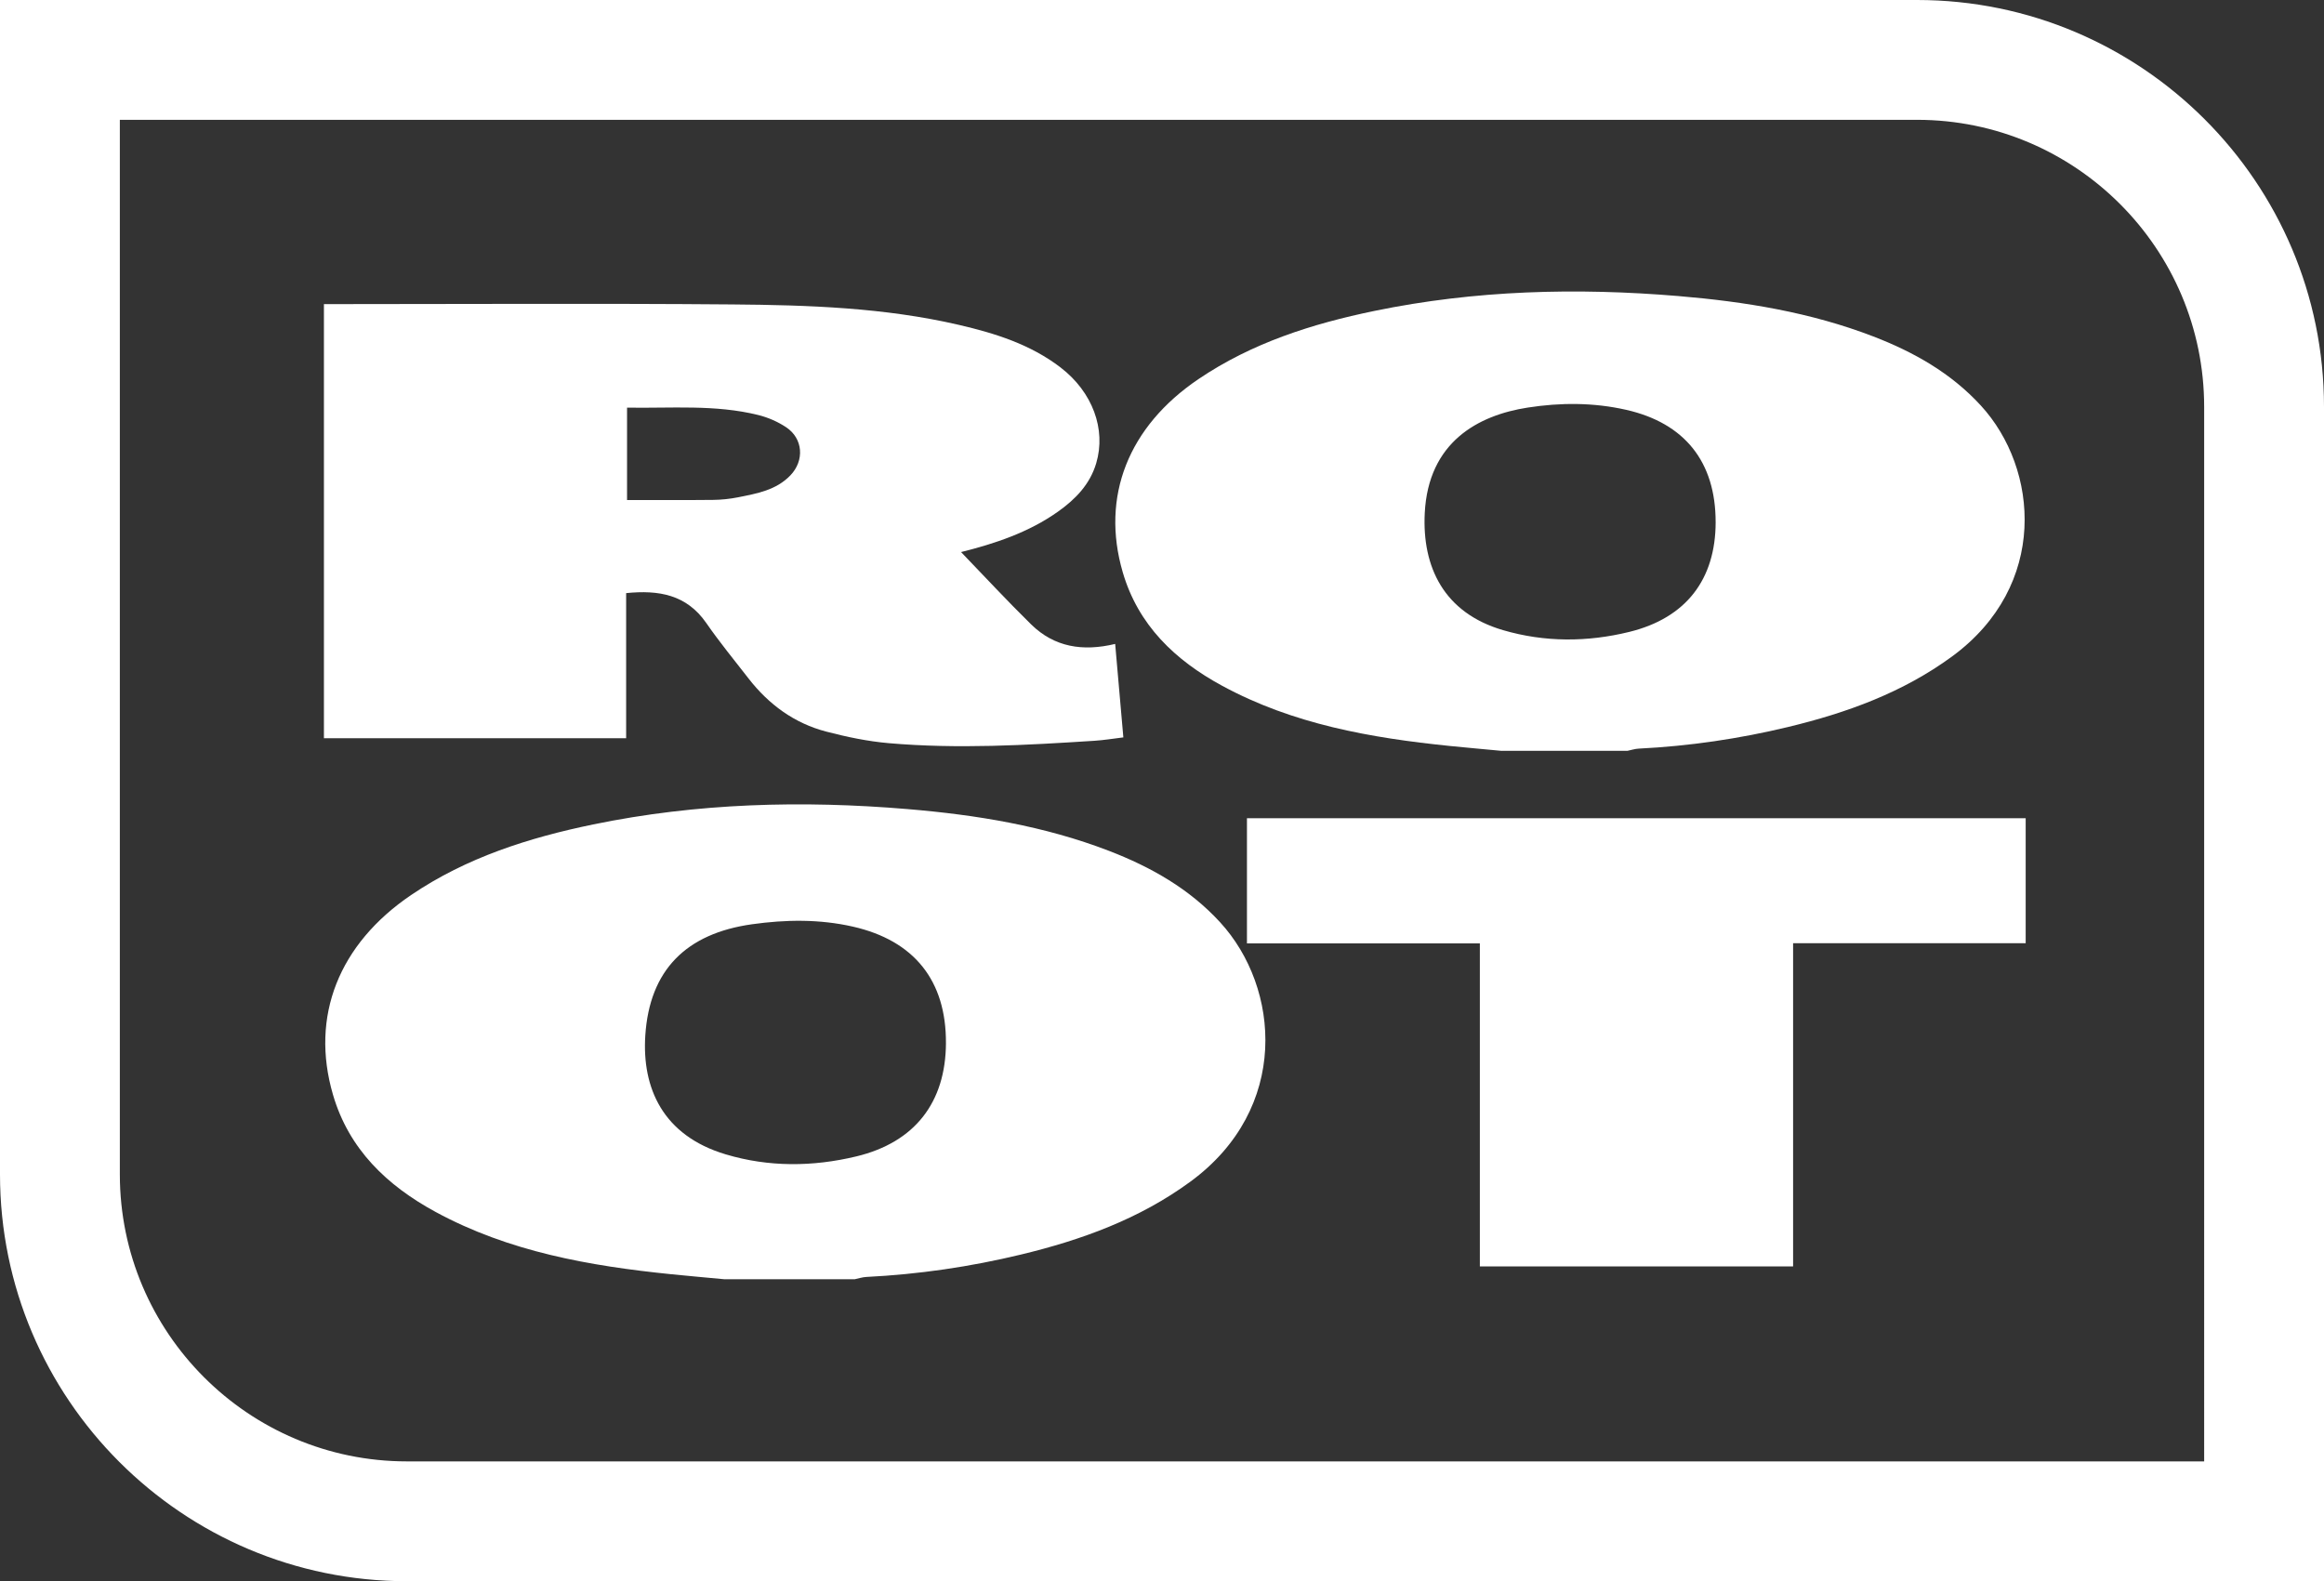 <svg viewBox="0 0 1329.73 904.87" xmlns="http://www.w3.org/2000/svg" data-name="Capa 2" id="Capa_2">
  <rect x="0" y="0" width="1329.73" height="904.87" fill="#333333" stroke="none"/>
  <defs>
    <style>
      .cls-1 {
        fill: #fff;
        stroke-width: 0px;
      }
    </style>
  </defs>
  <g data-name="Capa 1" id="Capa_1-2">
    <g>
      <g>
        <path d="M859.22,429.69c-9.85-.93-19.7-1.79-29.55-2.79-45.32-4.61-89.84-12.43-130.47-34.5-26.85-14.58-47.96-34.65-56.8-64.93-12.66-43.37,3.24-83.4,43.32-110.52,30.62-20.72,65.07-31.68,100.82-39.05,57.49-11.85,115.52-13.36,173.87-8.47,38.12,3.2,75.59,9.3,111.47,23.12,23.2,8.94,44.44,20.94,61.49,39.51,33.28,36.25,38.73,103.15-16.44,143.6-28.2,20.67-60.22,32.26-93.75,40.35-28.11,6.78-56.64,10.96-85.55,12.4-2.18.11-4.33.83-6.49,1.27-23.97,0-47.94,0-71.91,0ZM981.64,298.74c.01-34.38-17.68-56.61-51.14-64.2-18.72-4.25-37.58-4.22-56.43-1.29-28.28,4.39-56.85,19.67-58.87,60.45-1.52,30.77,10.94,57,44.8,66.91,23.91,7,48.23,6.89,72.25,1,32.49-7.97,49.39-30.06,49.4-62.87Z" class="cls-1"></path>
        <path d="M414.67,732.08c-10.18-.96-20.37-1.85-30.55-2.88-46.85-4.77-92.89-12.85-134.89-35.66-27.76-15.08-49.59-35.82-58.72-67.13-13.09-44.83,3.35-86.22,44.79-114.27,31.65-21.43,67.27-32.75,104.23-40.37,59.43-12.25,119.43-13.82,179.76-8.76,39.41,3.3,78.15,9.61,115.24,23.9,23.98,9.24,45.95,21.65,63.57,40.85,34.41,37.48,40.04,106.64-17,148.46-29.15,21.37-62.26,33.35-96.92,41.71-29.07,7.01-58.56,11.33-88.45,12.82-2.25.11-4.48.86-6.71,1.32-24.78,0-49.57,0-74.35,0ZM541.24,596.97c.2-35.75-18.13-58.74-53.3-66.71-19.12-4.33-38.35-4.05-57.66-1.34-37.6,5.27-58.65,26.15-61.06,63.7-1.92,29.89,9.93,57.19,45.99,67.97,24.67,7.38,49.84,7.16,74.7,1.19,33.51-8.04,51.15-30.87,51.34-64.81Z" class="cls-1"></path>
        <path d="M549.88,315.92c13.45,13.94,26.47,28.03,40.15,41.44,13.2,12.94,29.47,15.61,48.04,11.13,1.57,17.98,3.1,35.38,4.68,53.49-5.88.71-11.13,1.59-16.42,1.93-39.23,2.53-78.49,4.78-117.75,1.38-12.05-1.04-24.08-3.56-35.81-6.62-18.28-4.77-32.9-15.51-44.45-30.37-8.17-10.51-16.63-20.83-24.2-31.76-11.31-16.34-27.28-19-45.86-17.12,0,27.7,0,55.14,0,83.03-57.89,0-115.17,0-172.92,0,0-82.4,0-164.87,0-248.42,2.26,0,4.64,0,7.03,0,75.5,0,151.01-.46,226.51.18,43.53.36,87.12,1.8,129.84,11.72,20.75,4.82,40.9,11.16,58.12,24.37,18.26,14.02,26.16,35.33,20.38,54.8-3.58,12.07-11.85,20.57-21.77,27.62-17,12.08-36.46,18.42-55.56,23.21ZM358.78,233.28c0,18.27,0,35.52,0,52.86,16.8,0,33.05.11,49.3-.07,4.72-.05,9.5-.55,14.13-1.47,10.83-2.16,21.86-4.06,30.03-12.57,8.15-8.49,7.29-21.09-2.46-27.55-4.78-3.17-10.38-5.61-15.96-6.99-24.62-6.1-49.74-3.79-75.04-4.21Z" class="cls-1"></path>
        <path d="M1159.04,468.23c0,23.78,0,47.23,0,71.55-44.22,0-88.26,0-133.08,0,0,62.11,0,123.34,0,184.93-60.05,0-119.29,0-179.23,0,0-61.56,0-122.81,0-184.84-44.73,0-88.78,0-133.26,0,0-24.24,0-47.7,0-71.64,148.56,0,296.86,0,445.57,0Z" class="cls-1"></path>
      </g>
      <path d="M1329.73,904.87H232.82C104.44,904.87,0,800.43,0,672.05V0h1096.91c128.38,0,232.82,104.44,232.82,232.82v672.05ZM68.57,68.57v603.48c0,90.57,73.68,164.25,164.25,164.25h1028.34V232.82c0-90.57-73.68-164.25-164.25-164.25H68.57Z" class="cls-1"></path>
    </g>
  </g>
</svg>